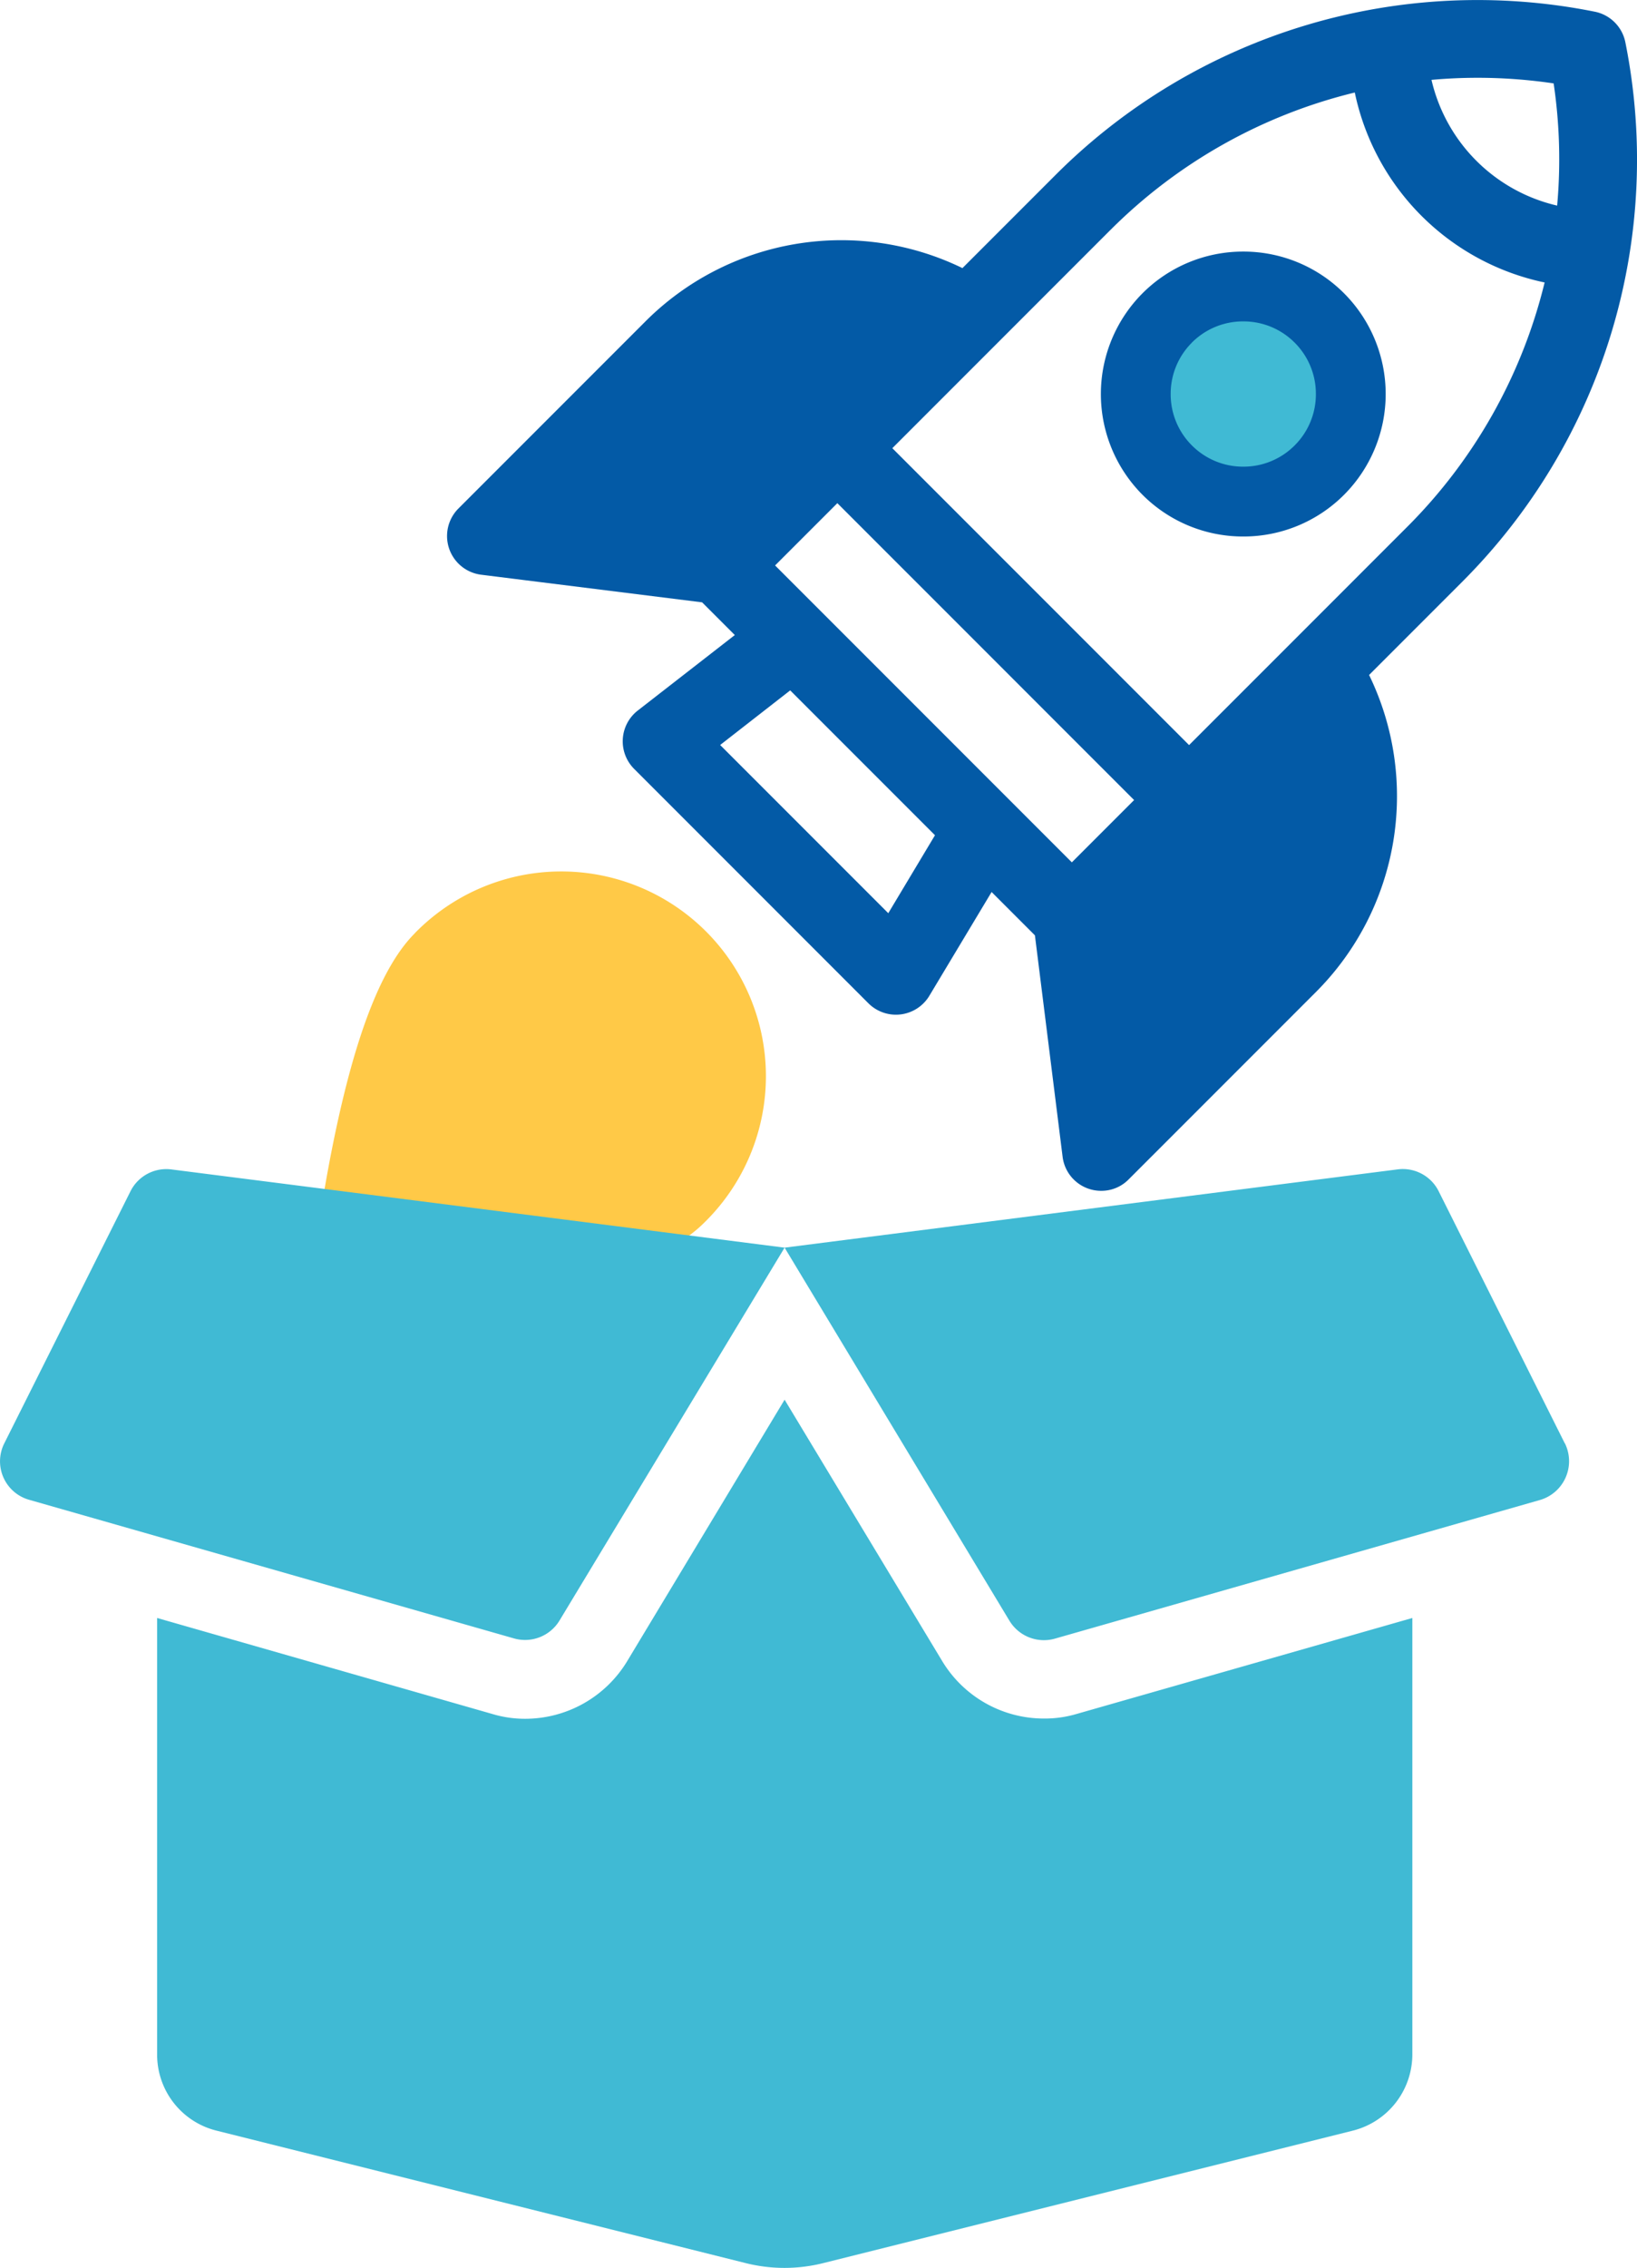 <svg xmlns="http://www.w3.org/2000/svg" width="54.612" height="75.623" viewBox="0 0 54.612 75.623">
    <path transform="translate(.311 6.955)" style="fill:none" d="M0 0h52.966v52.966H0z"/>
    <path d="M305.872 97.888a2.878 2.878 0 1 0 4.07 0 2.881 2.881 0 0 0-4.07 0z" transform="translate(-266.363 -86.72)" style="fill:#40bad4"/>
    <path d="M3.471 339.053c-1.094 1.094-1.979 3.358-2.708 6.922-.509 2.49-.744 4.676-.754 4.768a1.3 1.3 0 0 0 1.291 1.433c.328 0 2.853-.341 4.9-.761 3.564-.728 5.828-1.614 6.922-2.708a6.827 6.827 0 1 0-9.654-9.654z" transform="translate(10.366 -307.931)" style="fill:#ffc947"/>
    <path d="m-695.457-212.431-.923-7.38-1.445-1.445-2.079 3.464a1.3 1.3 0 0 1-2.028.25l-7.821-7.822a1.3 1.3 0 0 1 .12-1.94l3.241-2.52-1.091-1.091-7.38-.922a1.3 1.3 0 0 1-.756-2.2l6.248-6.248a9.238 9.238 0 0 1 10.573-1.775l3.1-3.1a19.9 19.9 0 0 1 17.99-5.451 1.3 1.3 0 0 1 1.025 1.018 19.9 19.9 0 0 1-5.449 18l-3.1 3.1a9.238 9.238 0 0 1-1.775 10.574l-6.247 6.247a1.271 1.271 0 0 1-.908.38 1.294 1.294 0 0 1-1.295-1.139zm-11.424-13.727 5.609 5.609 1.558-2.6-4.83-4.83zm1.833-5.987 9.9 9.9 2.077-2.077-9.9-9.9zm11.184-11.184-7.273 7.274 9.9 9.9 7.274-7.274a17.307 17.307 0 0 0 4.587-8.152 8.185 8.185 0 0 1-6.333-6.334 17.31 17.31 0 0 0-8.154 4.586zm10.714-5.008a5.6 5.6 0 0 0 4.192 4.193 17.274 17.274 0 0 0-.117-4.075 17.3 17.3 0 0 0-2.536-.187c-.519 0-1.033.023-1.537.069zm-9.64 13.837a4.758 4.758 0 0 1 0-6.721 4.738 4.738 0 0 1 3.361-1.39 4.738 4.738 0 0 1 3.361 1.39 4.758 4.758 0 0 1 0 6.721 4.738 4.738 0 0 1-3.361 1.39 4.738 4.738 0 0 1-3.361-1.39zm1.647-5.075a2.408 2.408 0 0 0-.708 1.714 2.407 2.407 0 0 0 .708 1.714 2.407 2.407 0 0 0 1.714.708 2.407 2.407 0 0 0 1.714-.708 2.406 2.406 0 0 0 .708-1.714 2.408 2.408 0 0 0-.708-1.714 2.407 2.407 0 0 0-1.714-.708 2.407 2.407 0 0 0-1.714.706z" transform="translate(730.906 251)" style="fill:#035aa6"/>
    <path d="M34.817 20.57a3.964 3.964 0 0 1-3.386-1.914l-5.259-8.718-5.251 8.718a3.978 3.978 0 0 1-3.394 1.922 3.762 3.762 0 0 1-1.088-.155l-11.2-3.206v14.558a2.609 2.609 0 0 0 1.975 2.535L24.9 38.735a5.316 5.316 0 0 0 2.535 0l17.7-4.425a2.623 2.623 0 0 0 1.979-2.535V17.217l-11.2 3.2a3.762 3.762 0 0 1-1.097.153zM52.2 11.394l-4.208-8.408a1.336 1.336 0 0 0-1.366-.728l-20.454 2.61 7.5 12.439a1.344 1.344 0 0 0 1.513.6l16.185-4.624a1.347 1.347 0 0 0 .834-1.889zM4.351 2.986.14 11.394a1.333 1.333 0 0 0 .826 1.881L17.151 17.9a1.344 1.344 0 0 0 1.513-.6l7.508-12.432L5.709 2.259a1.336 1.336 0 0 0-1.358.727z" transform="translate(.003 36.735)" style="fill:#40bad4"/>
</svg>
